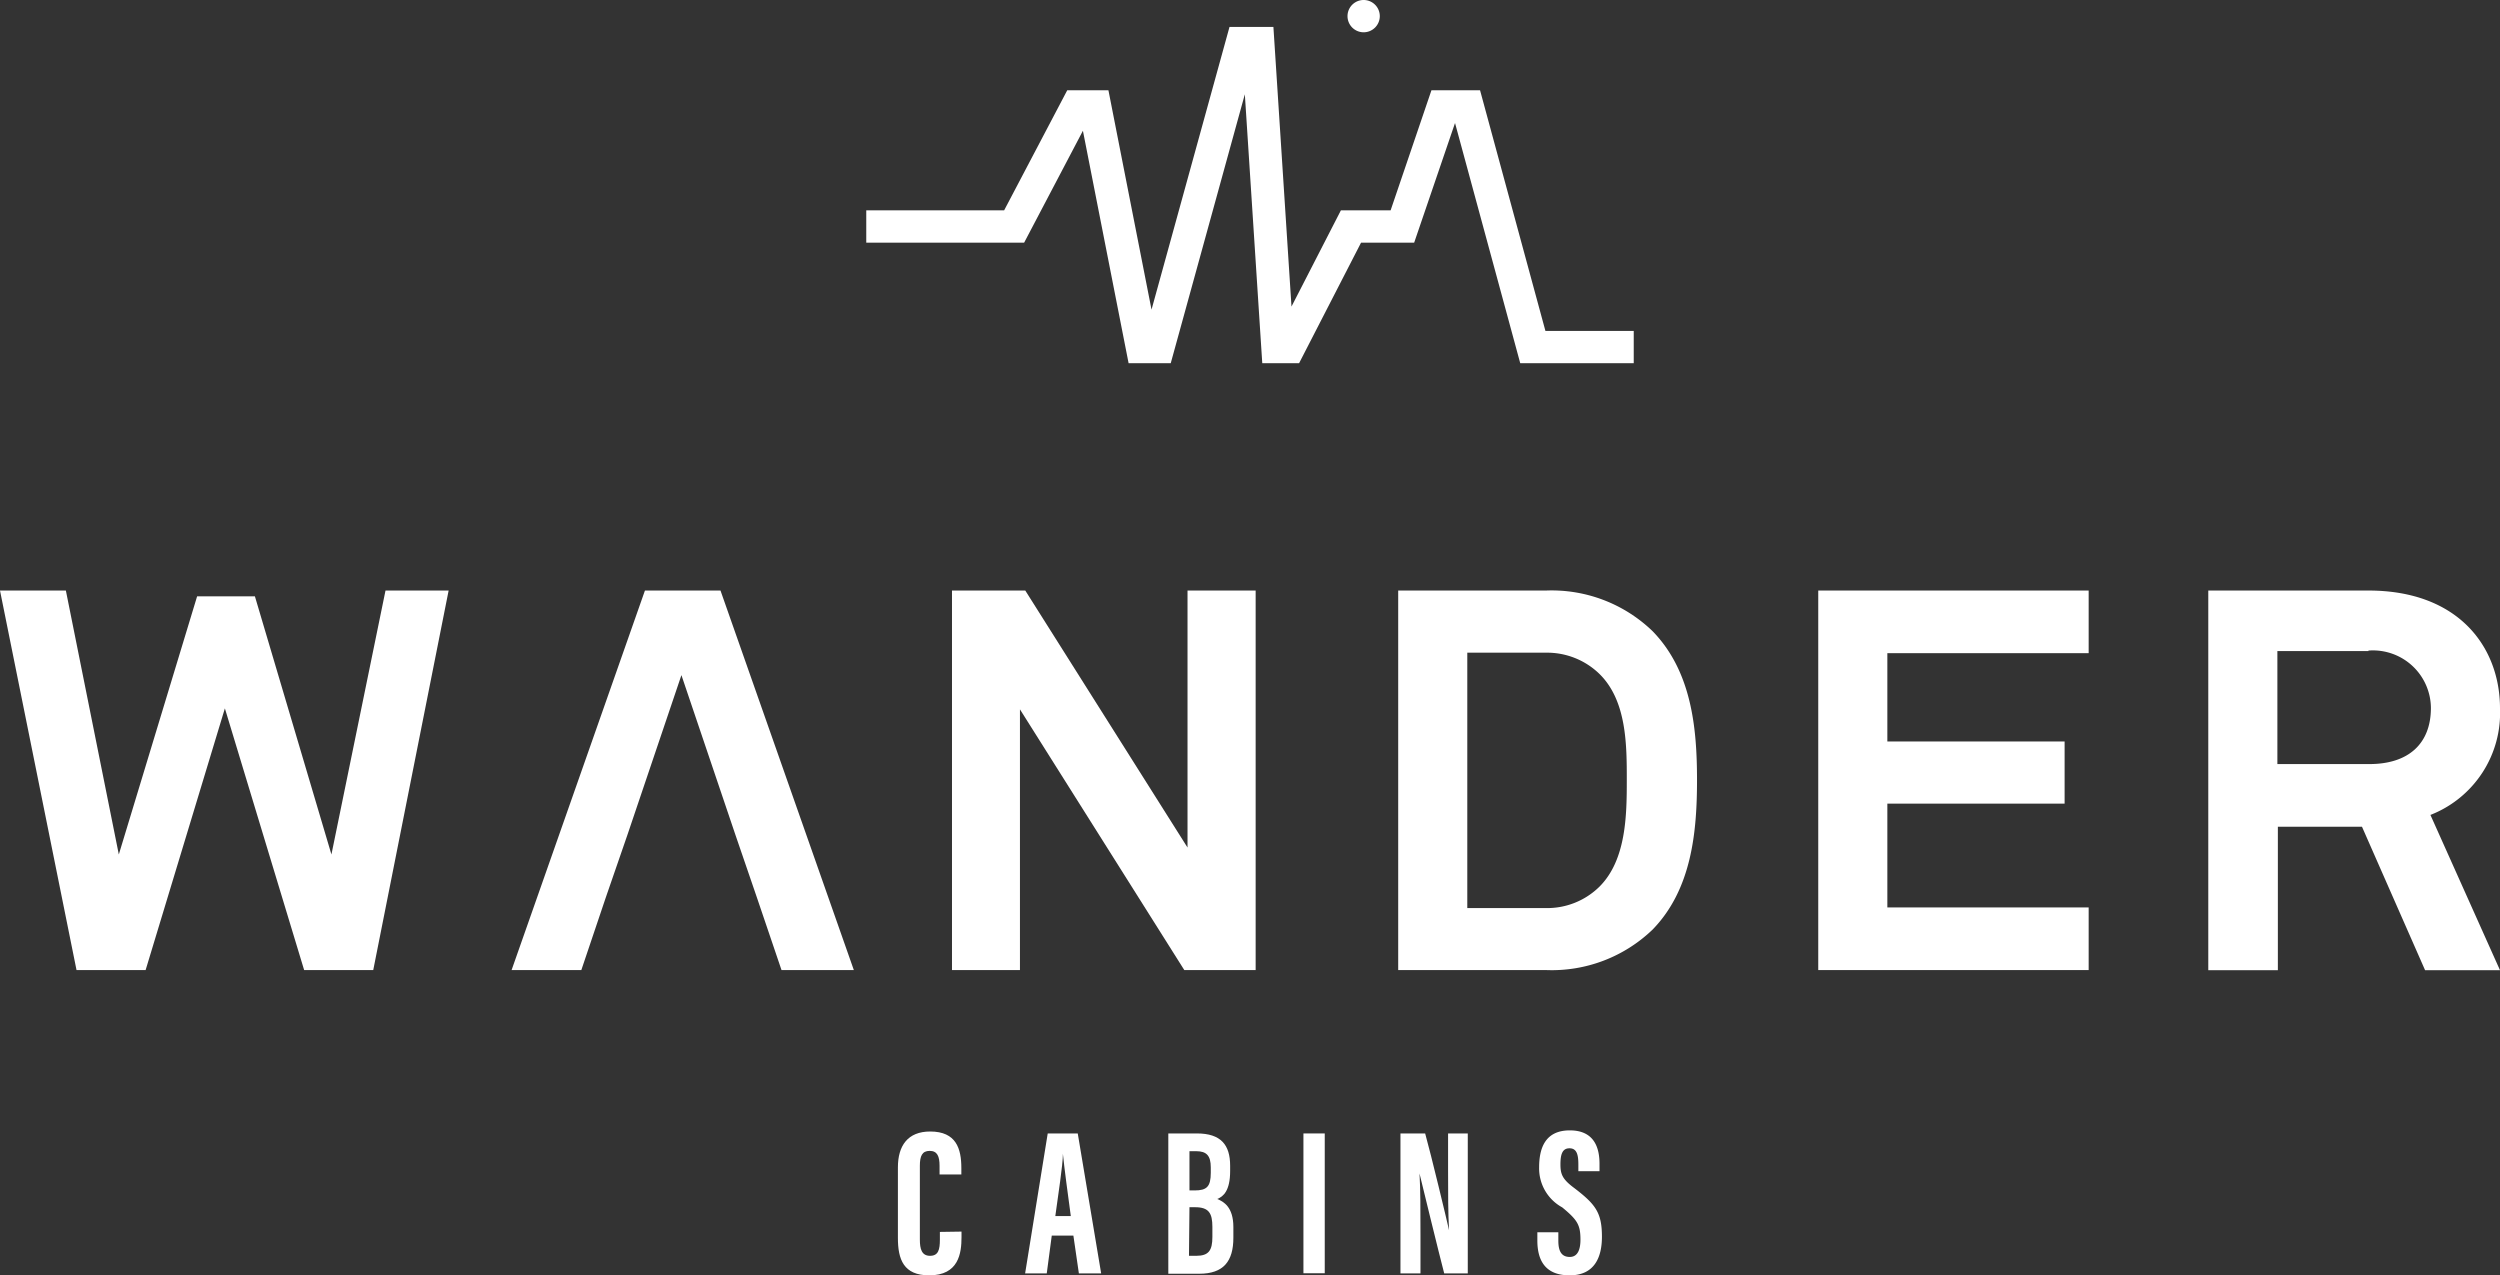 <svg xmlns="http://www.w3.org/2000/svg" viewBox="0 0 154.86 79"><rect x="0" y="0" width="154.86" height="79" fill="#333333" stroke="none"/><defs><style>.cls-1{fill:#fff;}</style></defs><title>wander-full-white</title><g id="Layer_2" data-name="Layer 2"><g id="Layer_1-2" data-name="Layer 1"><path class="cls-1" d="M59.56,76.29v.34c0,1-.17,2.37-2,2.37-1.6,0-1.94-1-1.94-2.32V72.31c0-1.34.61-2.22,2-2.22,1.62,0,1.93,1.07,1.93,2.27v.39H58.2v-.54c0-.58-.14-.92-.61-.92s-.61.32-.61.92v4.58c0,.57.11,1,.63,1s.61-.39.61-1v-.48Z"/><path class="cls-1" d="M65.15,76.54l-.31,2.34H63.5l1.4-8.67h1.86l1.45,8.67H66.83l-.34-2.34Zm1.18-1.21c-.2-1.49-.39-2.88-.49-3.86h0c0,.71-.3,2.57-.47,3.86Z"/><path class="cls-1" d="M72.37,70.21h1.77c1.49,0,2.06.71,2.06,2v.33c0,1.22-.42,1.58-.8,1.73.39.16,1,.49,1,1.74v.66c0,1.46-.61,2.23-2.11,2.23H72.37ZM74,73.74c.75,0,1-.23,1-1.09v-.34c0-.72-.26-1-.9-1h-.42v2.43Zm-.35,4.05h.45c.78,0,1-.34,1-1.18V76c0-.85-.22-1.22-1.07-1.22h-.35Z"/><rect class="cls-1" x="80.74" y="70.21" width="1.32" height="8.66"/><path class="cls-1" d="M86.75,78.88V70.21h1.53c.35,1.24,1.38,5.52,1.48,6h0c-.06-1.07-.06-2.29-.06-3.71V70.21h1.22v8.67H89.46c-.28-1.06-1.44-5.81-1.53-6.19h0c.06,1,.06,2.24.06,3.79v2.4Z"/><path class="cls-1" d="M96.53,76.33v.53c0,.65.2,1,.71,1s.66-.5.66-1.07c0-.93-.2-1.23-1.13-2a2.75,2.75,0,0,1-1.43-2.48c0-1.15.35-2.29,1.9-2.29s1.84,1.13,1.84,2.07v.46H97.77v-.42c0-.61-.1-1-.55-1s-.56.39-.56,1,.12.92.88,1.48c1.3,1,1.69,1.51,1.69,3,0,1.23-.43,2.39-2,2.39s-2-1-2-2.16v-.51Z"/><polygon class="cls-1" points="23.88 36.58 20.53 52.93 15.79 36.94 12.21 36.94 7.36 52.93 4.08 36.58 0 36.58 4.74 60.09 9.02 60.09 13.93 43.88 18.84 60.09 23.12 60.09 27.79 36.58 23.88 36.58"/><polygon class="cls-1" points="39.95 36.58 31.69 60.09 36.01 60.09 37.53 55.58 38.86 51.73 42.21 41.82 45.56 51.73 46.88 55.58 48.41 60.09 52.89 60.09 44.63 36.58 39.95 36.58"/><polygon class="cls-1" points="73.56 36.58 73.56 52.5 63.51 36.58 58.97 36.58 58.97 60.09 63.18 60.09 63.18 43.94 73.36 60.09 77.78 60.09 77.78 36.58 73.56 36.58"/><path class="cls-1" d="M102.37,57.58a9,9,0,0,1-6.6,2.51H86.61V36.58h9.16a9,9,0,0,1,6.6,2.52c2.42,2.49,2.75,6,2.75,9.22s-.33,6.77-2.75,9.26M99.08,41.75a4.65,4.65,0,0,0-3.31-1.32H90.89V56.25h4.88a4.61,4.61,0,0,0,3.31-1.33c1.66-1.66,1.69-4.44,1.69-6.6s0-4.91-1.69-6.57"/><polygon class="cls-1" points="112.63 36.58 112.63 60.09 129.38 60.09 129.38 56.21 116.91 56.21 116.91 49.78 127.89 49.78 127.89 45.93 116.91 45.93 116.91 40.46 129.38 40.46 129.38 36.58 112.63 36.58"/><path class="cls-1" d="M150.22,60.1l-3.91-8.89H141.1V60.1h-4.31V36.58h9.92c5.6,0,8.15,3.52,8.15,7.3a6.78,6.78,0,0,1-4.31,6.6l4.31,9.62Zm-3.51-19.77h-5.64v7h5.7c2.42,0,3.81-1.26,3.81-3.48a3.59,3.59,0,0,0-3.87-3.55"/><polygon class="cls-1" points="101.2 22.5 94.17 22.5 90.13 7.62 87.6 15.03 84.31 15.03 80.47 22.5 78.19 22.5 77.11 5.84 72.52 22.5 69.91 22.5 67.08 8.1 63.44 15.03 53.66 15.03 53.66 13.03 62.2 13.03 66.11 5.59 68.66 5.59 71.33 19.18 76.16 1.67 78.88 1.67 80 18.99 83.06 13.03 86.14 13.03 88.67 5.59 91.68 5.59 95.73 20.5 101.2 20.5 101.2 22.5"/><path class="cls-1" d="M84.47,2a1,1,0,0,0,1-1,1,1,0,0,0-2,0,1,1,0,0,0,1,1"/></g></g></svg>